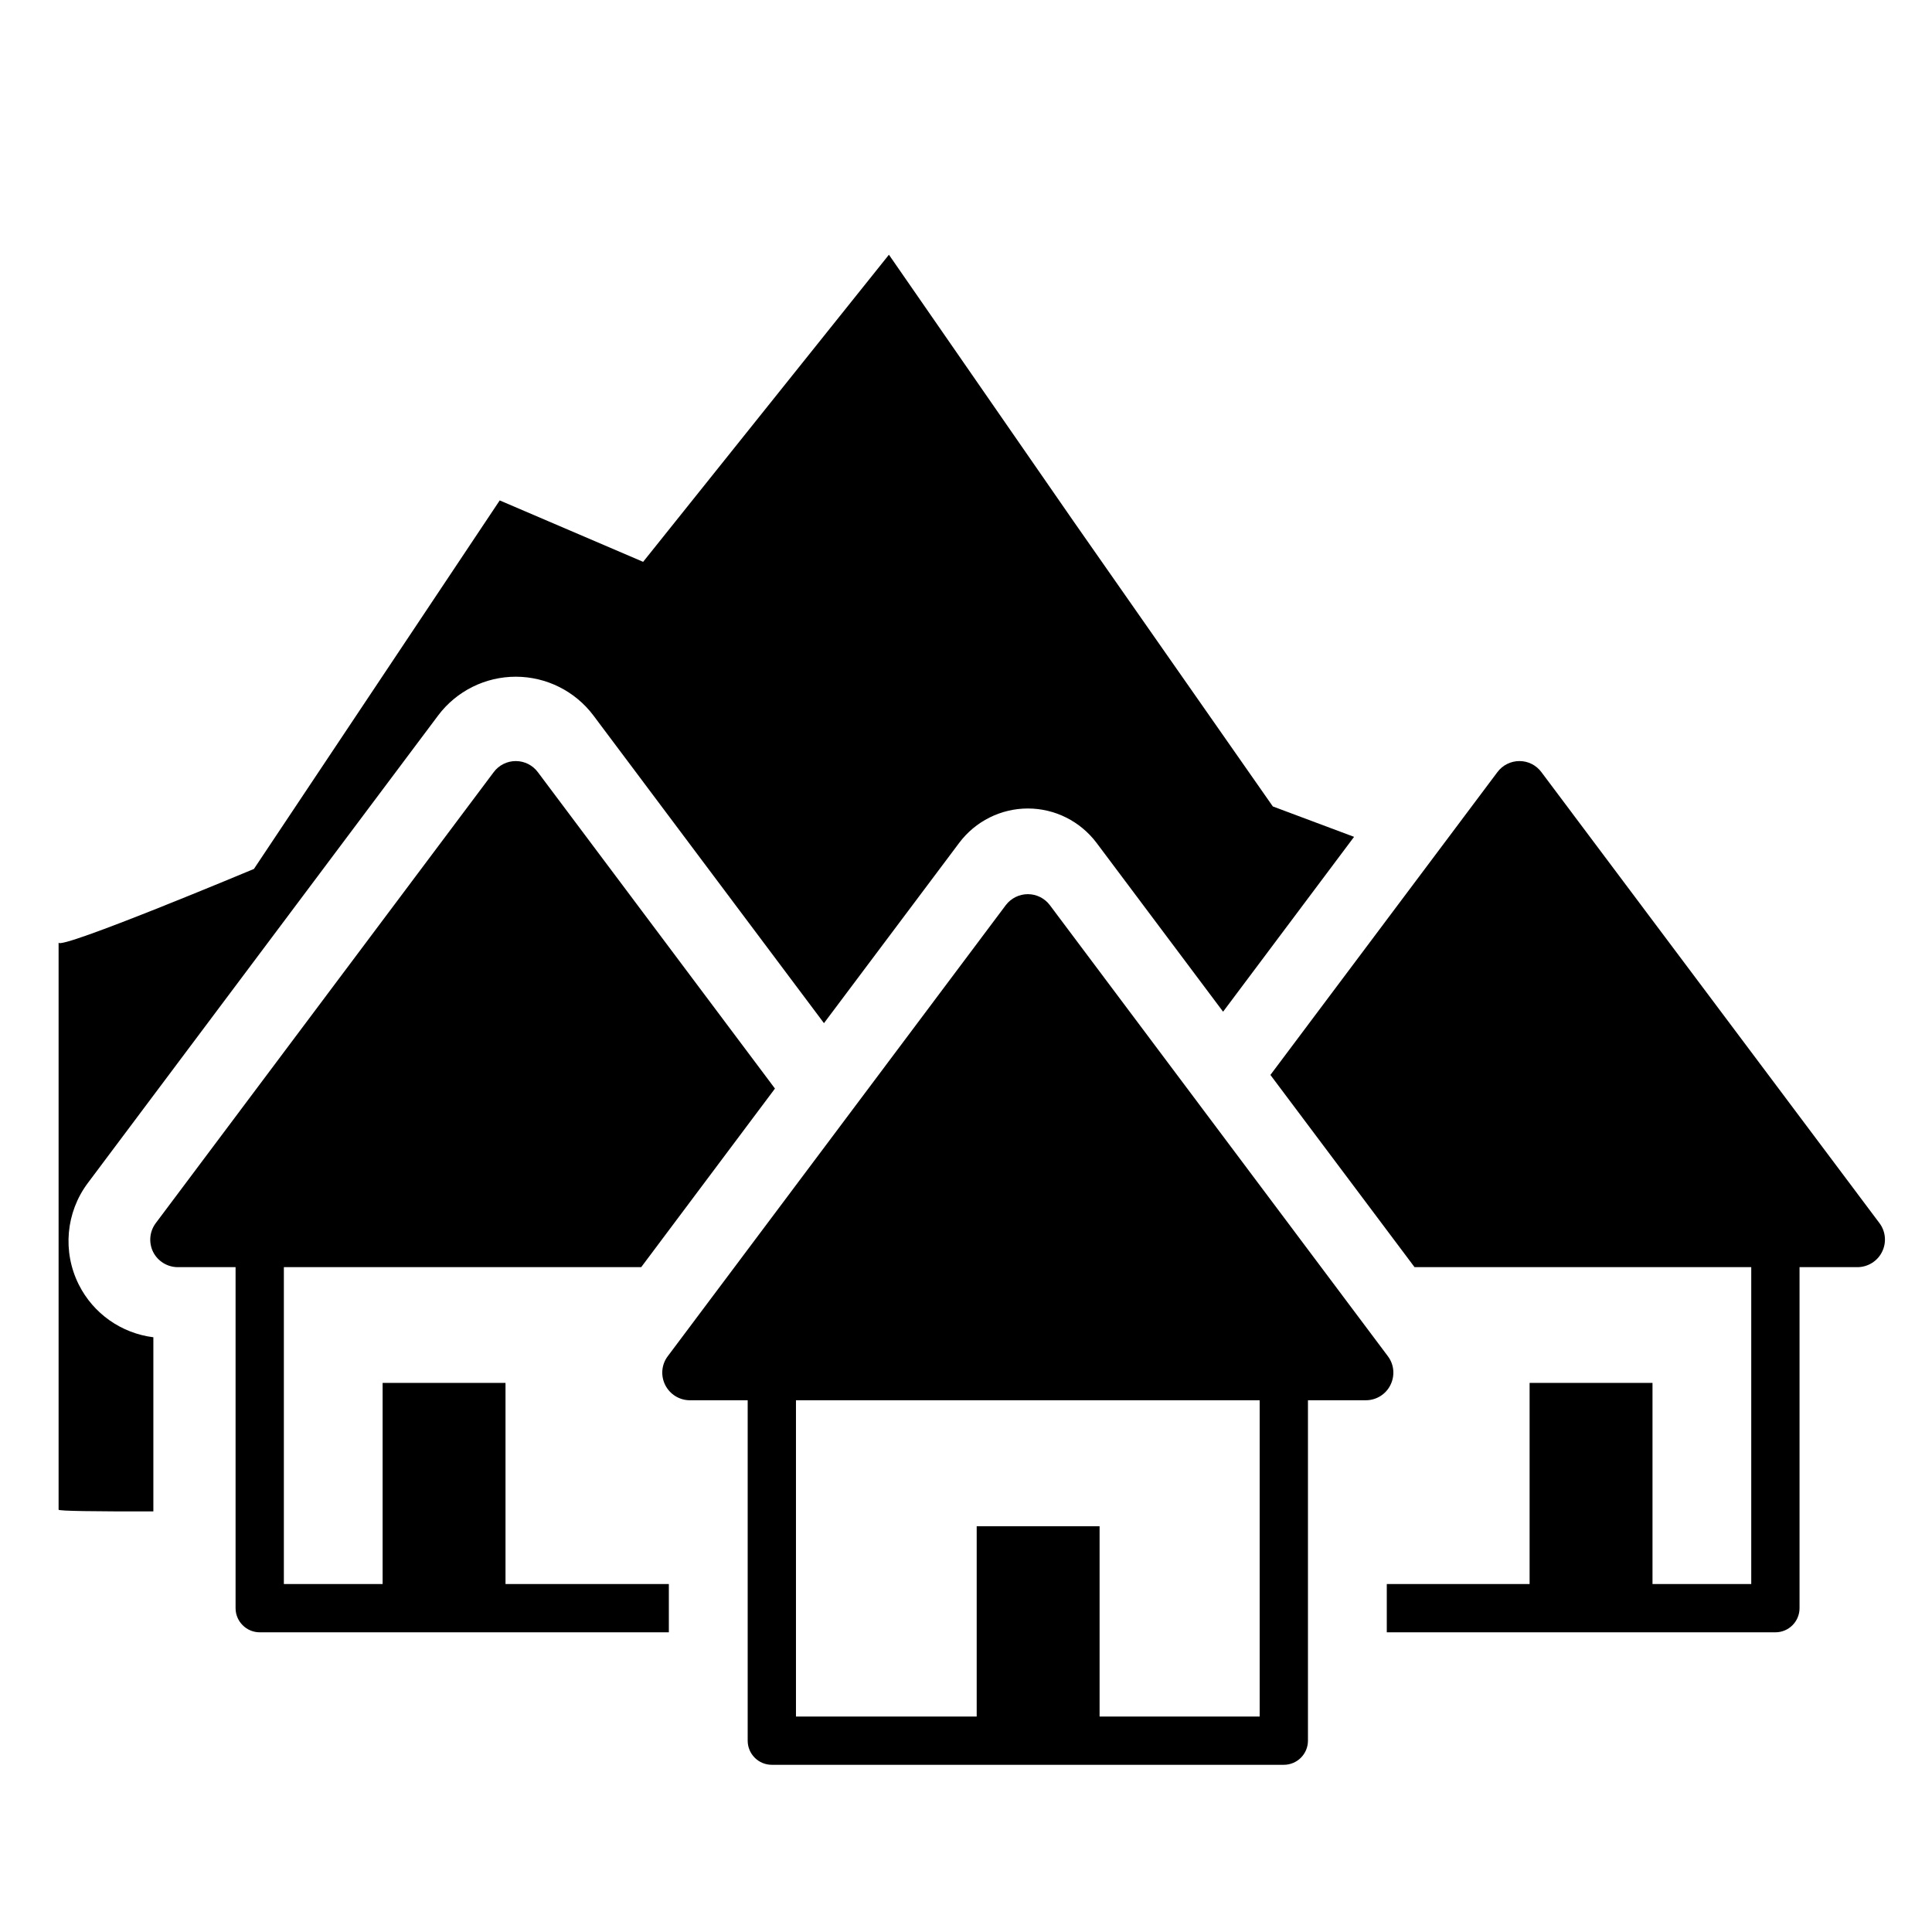<?xml version="1.0" encoding="UTF-8" standalone="no"?>
<!DOCTYPE svg PUBLIC "-//W3C//DTD SVG 1.1//EN" "http://www.w3.org/Graphics/SVG/1.1/DTD/svg11.dtd">
<svg width="100%" height="100%" viewBox="0 0 160 160" version="1.1" xmlns="http://www.w3.org/2000/svg" xmlns:xlink="http://www.w3.org/1999/xlink" xml:space="preserve" xmlns:serif="http://www.serif.com/" style="fill-rule:evenodd;clip-rule:evenodd;stroke-linejoin:round;stroke-miterlimit:2;">
    <g transform="matrix(1,0,0,1,-5750,-1876)">
        <g id="Artboard1" transform="matrix(0.796,0,0,0.941,5706.22,1835.53)">
            <rect x="55" y="43" width="201" height="170" style="fill:none;"/>
            <g transform="matrix(1.256,0,0,1.062,-7168.44,-1950.25)">
                <path d="M5763.85,2002.14C5758.93,2002.15 5756,2002.11 5756,2002C5756,2002.68 5756,1955.68 5756,1955C5756,1955.68 5772.18,1948.9 5772.18,1948.9L5792.54,1918.36L5804.42,1923.45L5824.78,1898L5840.05,1920.06L5856.58,1943.72L5863.31,1946.24L5852.46,1960.73L5841.98,1946.74C5840.63,1944.95 5838.53,1943.89 5836.29,1943.89C5834.05,1943.89 5831.94,1944.95 5830.6,1946.74L5819.4,1961.68L5800.3,1936.18C5798.78,1934.16 5796.4,1932.97 5793.87,1932.97C5791.34,1932.97 5788.96,1934.16 5787.44,1936.18L5758.42,1974.93C5756.6,1977.36 5756.31,1980.62 5757.67,1983.34C5758.88,1985.76 5761.21,1987.38 5763.85,1987.71L5763.85,2002.14Z"/>
            </g>
            <g transform="matrix(1.256,0,0,1.062,-7168.44,-1950.25)">
                <path d="M5856.38,1965.97L5868.32,1981.9L5896.21,1981.9L5896.21,2008.16L5888.03,2008.16L5888.03,1991.49L5877.85,1991.49L5877.85,2008.16L5866.02,2008.16L5866.02,2012.16L5898.21,2012.16C5899.32,2012.16 5900.21,2011.26 5900.21,2010.16L5900.21,1981.9L5905,1981.9C5905.86,1981.9 5906.66,1981.41 5907.04,1980.64C5907.43,1979.87 5907.35,1978.94 5906.83,1978.25L5878.83,1940.88C5878.4,1940.3 5877.73,1939.96 5877.01,1939.96C5876.29,1939.96 5875.61,1940.3 5875.18,1940.88L5856.38,1965.97Z"/>
            </g>
            <g transform="matrix(1.256,0,0,1.062,-7168.44,-1950.25)">
                <path d="M5806.55,2012.16L5806.55,2008.16L5793.02,2008.16L5793.02,1991.49L5782.84,1991.49L5782.84,2008.16L5774.66,2008.16L5774.66,1981.9L5804.26,1981.9L5815.34,1967.1L5795.7,1940.88C5795.27,1940.3 5794.59,1939.96 5793.87,1939.96C5793.15,1939.96 5792.47,1940.3 5792.04,1940.88L5764.05,1978.25C5763.53,1978.94 5763.45,1979.87 5763.83,1980.64C5764.22,1981.41 5765.01,1981.9 5765.88,1981.9L5770.66,1981.9L5770.66,2010.16C5770.66,2011.26 5771.56,2012.16 5772.66,2012.16L5806.55,2012.16Z"/>
            </g>
            <g transform="matrix(1.256,0,0,1.062,-7168.44,-1950.25)">
                <path d="M5813.08,1992.93L5813.08,2021.14C5813.08,2022.24 5813.97,2023.14 5815.08,2023.14L5857.49,2023.14C5858.6,2023.14 5859.49,2022.24 5859.49,2021.14L5859.49,1992.93L5864.28,1992.93C5865.15,1992.93 5865.94,1992.44 5866.32,1991.67C5866.71,1990.89 5866.63,1989.97 5866.11,1989.28L5838.11,1951.9C5837.68,1951.33 5837.01,1950.99 5836.29,1950.99C5835.57,1950.99 5834.89,1951.33 5834.46,1951.9L5806.46,1989.28C5805.94,1989.97 5805.86,1990.89 5806.25,1991.67C5806.64,1992.44 5807.43,1992.93 5808.29,1992.93L5813.08,1992.93ZM5855.49,1992.93L5817.08,1992.93L5817.08,2019.14L5832.05,2019.14L5832.05,2003.37L5842.23,2003.37L5842.23,2019.14L5855.49,2019.14L5855.49,1992.93Z"/>
            </g>
        </g>
    </g>
</svg>
